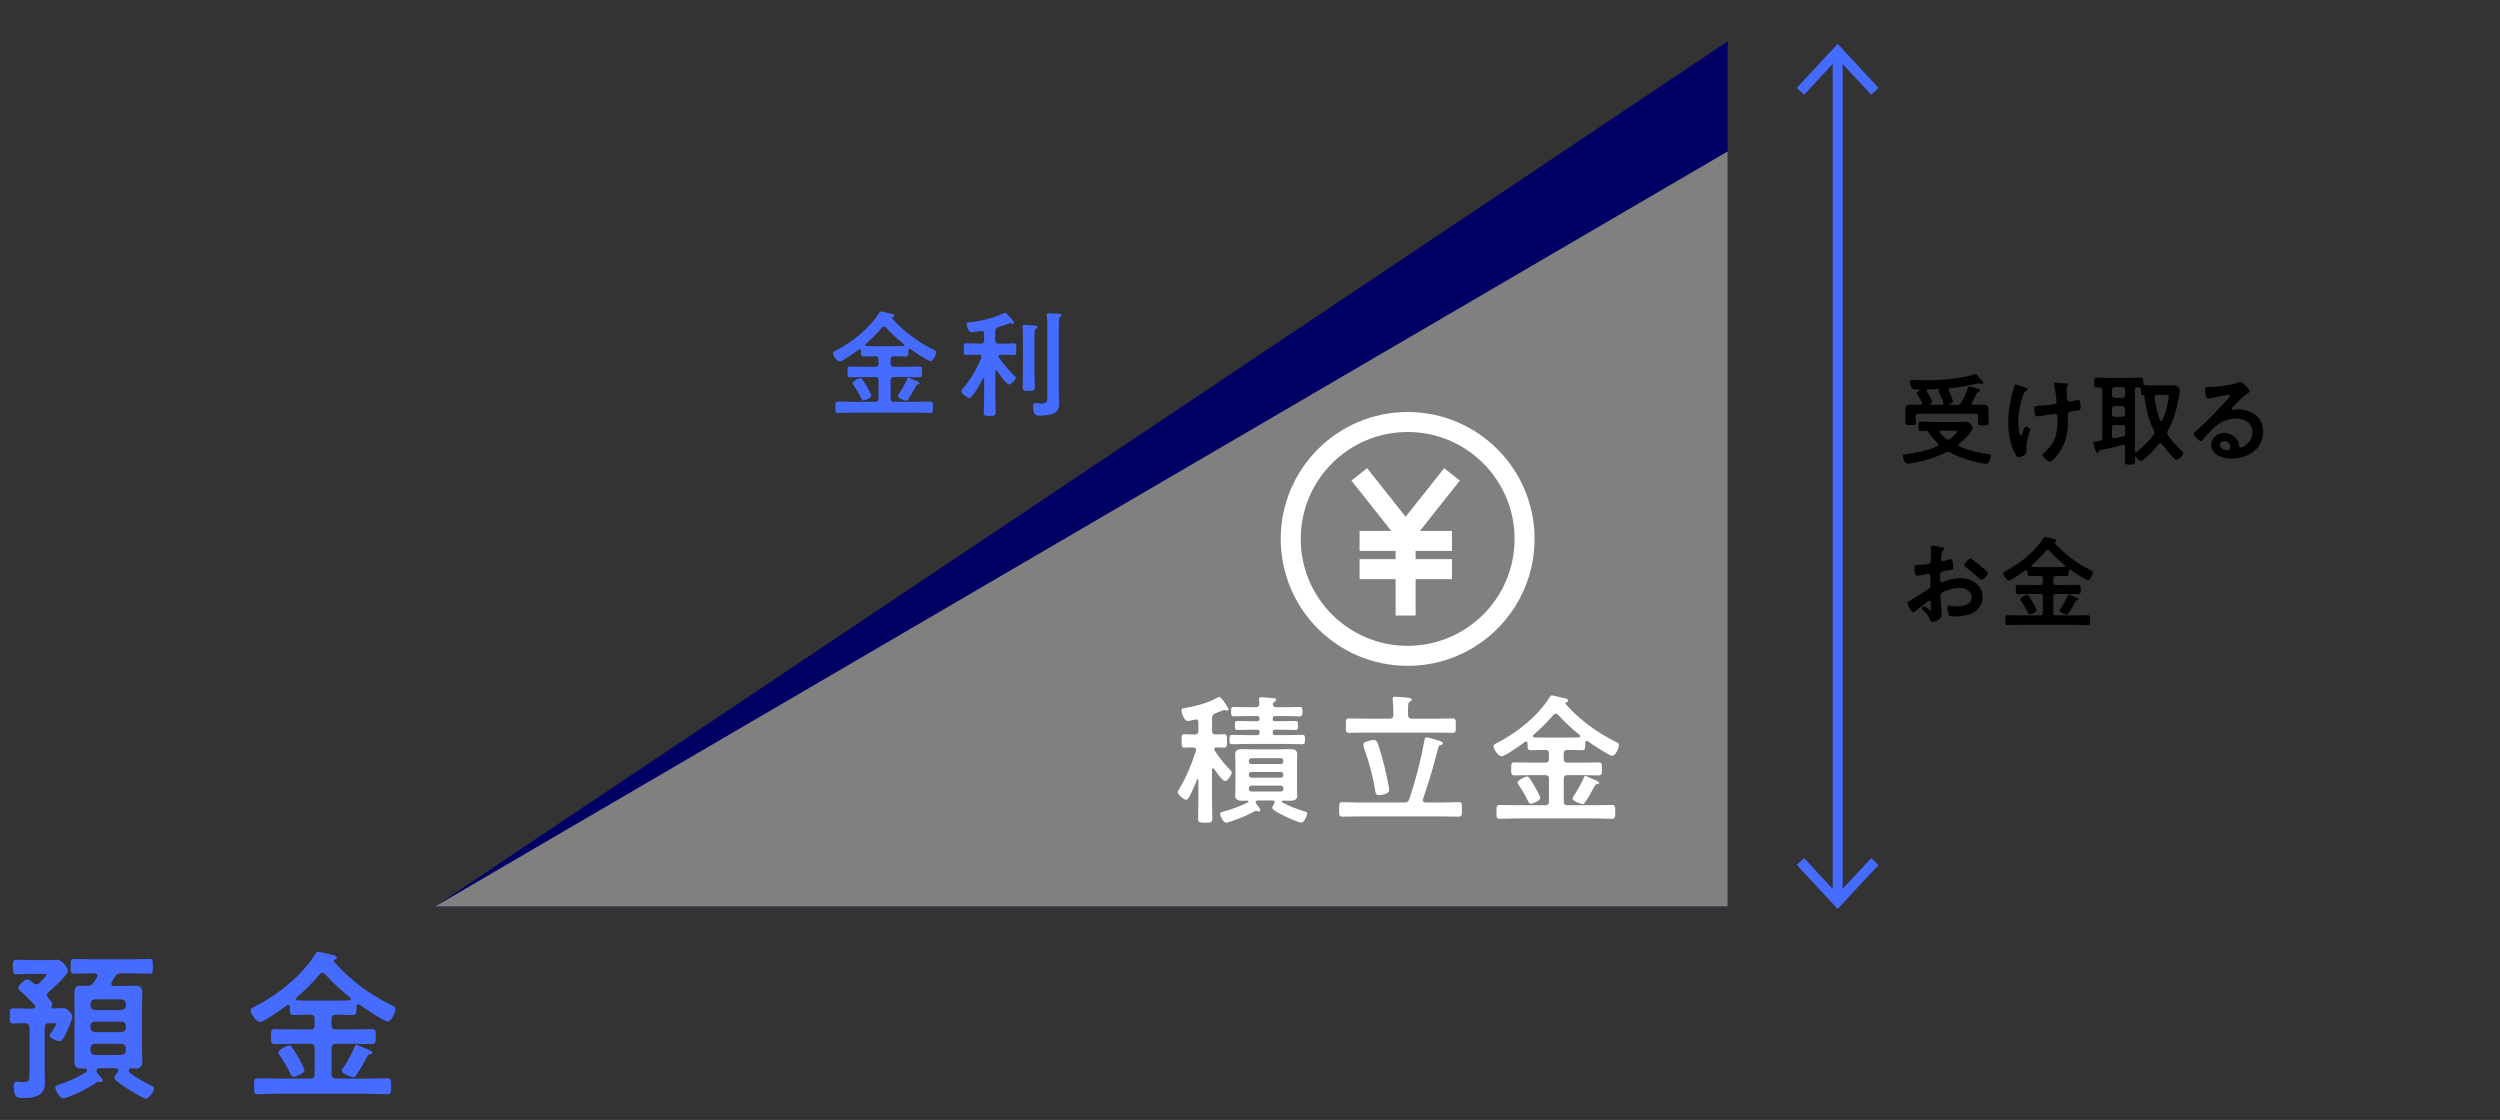 <?xml version="1.0" encoding="UTF-8"?>
<svg id="_レイヤー_2" data-name="レイヤー 2" xmlns="http://www.w3.org/2000/svg" viewBox="0 0 650 291.18">
  <rect x="0" y="0" width="650" height="291.18" fill="#333333" stroke="none"/>
  <defs>
    <style>
      .cls-1 {
        fill: gray;
      }

      .cls-2 {
        stroke: #fff;
        stroke-width: 5.2px;
      }

      .cls-2, .cls-3 {
        fill: none;
        stroke-miterlimit: 10;
      }

      .cls-4 {
        fill: rgba(175, 175, 175, 0);
      }

      .cls-3 {
        stroke: #456bff;
        stroke-width: 2.6px;
      }

      .cls-5 {
        fill: #456bff;
      }

      .cls-6 {
        fill: #fff;
      }

      .cls-7 {
        fill: #000064;
      }
    </style>
  </defs>
  <g id="layout">
    <g>
      <rect class="cls-4" width="650" height="291.18"/>
      <g>
        <path class="cls-5" d="M13.65,260.97c0,.21-.08.38-.21.55-.04.08-.08.17-.08.29,0,.25.17.34.42.38.88,0,1.76-.08,2.6-.08s1.18.29,1.76.97c.34.38.67.8.67,1.26,0,.71-1.3,3.66-1.68,4.37-.34.71-.88,2.02-1.64,2.02-.63,0-2.6-.88-2.6-1.55,0-.25.59-.92.76-1.18.21-.25.92-1.47.92-1.68,0-.34-.55-.29-.8-.29h-.97c-.8,0-1.18.38-1.18,1.18v11.64c0,.84.08,1.68.08,2.52,0,3.57-2.6,4.12-5.59,4.12-1.51,0-2.52.04-2.52-3.02,0-.55,0-1.22.71-1.22.13,0,.97.08,1.64.08,1.81,0,1.72-.55,1.72-2.35v-11.76c0-.8-.34-1.18-1.18-1.18-1.01-.04-2.06.08-3.07.08-.92,0-.88-.38-.88-1.97s-.04-1.97.88-1.97c1.05,0,2.14.04,3.19.04h2.02c.29,0,.59-.13.59-.46,0-.17-.04-.25-.17-.38-1.18-1.34-2.23-2.39-3.57-3.57-.29-.25-.71-.59-.71-1.01,0-.63,1.64-2.18,2.31-2.18.55,0,1.13.59,1.51.92.29.21.5.38.84.38s.59-.13.8-.34c.34-.34,1.85-1.76,1.85-2.14,0-.25-.25-.21-.63-.21h-3.82c-1.26,0-2.52.08-3.36.08s-.92-.5-.92-1.89.04-1.89.92-1.89c.71,0,2.35.08,3.36.08h5.12c.92,0,1.6-.08,2.1-.08,1.39,0,2.81,2.1,2.81,2.94,0,1.01-4.12,4.71-5,5.46-.25.25-.42.46-.42.8,0,.29.13.5.29.71.29.29,1.09,1.13,1.09,1.55ZM25.83,277.73c-.38.04-.76.17-.76.63,0,.25.08.42.21.63.29.34,1.43,1.6,1.43,1.97,0,.25-.25.38-.5.38-.13,0-.25-.04-.38-.08-.08,0-.17-.04-.25-.04-.17,0-.38.13-.5.21-2.27,1.6-4.71,2.77-7.31,3.78-.34.13-.92.34-1.3.34-1.3,0-2.1-2.6-2.1-2.77,0-.46.42-.59,1.18-.84,2.31-.76,4.62-1.81,6.68-3.11.21-.13.38-.34.38-.59,0-.46-.59-.42-.71-.42h-.63c-1.39,0-1.93-.46-1.93-1.89,0-1.05.04-2.1.04-3.15v-11.47c0-1.05-.04-2.1-.04-3.15,0-1.43.5-1.89,1.89-1.89.5,0,1.01.04,1.51.04.84,0,1.22-.21,1.64-.88l.88-1.39c.04-.13.08-.21.08-.38,0-.42-.34-.59-.71-.59h-.97c-1.47,0-2.94.08-4.41.08-.88,0-.88-.38-.88-1.89s-.04-1.93.88-1.93c1.47,0,2.94.08,4.41.08h10.75c1.47,0,2.98-.08,4.45-.08.92,0,.88.5.88,1.93s.04,1.89-.88,1.89c-1.47,0-2.98-.08-4.45-.08h-2.9c-.88,0-1.22.21-1.68.97-.25.46-.55.88-.8,1.34-.08.13-.13.25-.13.38,0,.42.34.55.67.59h2.56c.97,0,1.93-.08,2.9-.08,1.39,0,1.97.42,1.97,1.85,0,1.09-.08,2.14-.08,3.19v11.47c0,1.05.08,2.1.08,3.19,0,1.34-.55,1.85-1.89,1.85-.38,0-.76-.04-1.09-.04-.38.04-.55.29-.55.59s.17.46.34.63c1.81,1.3,3.74,2.39,5.75,3.4.25.13.5.25.5.63,0,.76-1.43,2.65-2.14,2.65s-8.23-4.49-8.23-5.42c0-.42.5-1.01.76-1.3.17-.21.29-.38.29-.63,0-.55-.5-.55-.67-.59h-4.24ZM31.58,262.61c.71-.08,1.13-.46,1.13-1.18v-.42c0-.71-.42-1.09-1.13-1.18h-6.89c-.71.08-1.09.46-1.18,1.18v.42c.08.71.46,1.09,1.18,1.18h6.89ZM24.69,265.63c-.71,0-1.09.42-1.18,1.13v.42c.08.71.46,1.09,1.18,1.18h6.89c.71-.08,1.13-.46,1.13-1.18v-.42c0-.71-.42-1.13-1.13-1.13h-6.89ZM24.69,271.39c-.71.08-1.09.46-1.18,1.18v.55c.08.71.46,1.09,1.18,1.18h6.89c.71-.08,1.13-.46,1.13-1.18v-.55c0-.71-.42-1.09-1.13-1.18h-6.89Z"/>
        <path class="cls-5" d="M86.22,266.47c0,.84.34,1.18,1.18,1.18h4.33c1.64,0,3.28-.08,4.92-.08,1.05,0,1.05.46,1.05,1.93s0,1.97-1.01,1.97c-1.64,0-3.28-.08-4.96-.08h-4.33c-.84,0-1.18.34-1.18,1.18v6.68c0,.84.34,1.18,1.18,1.18h8.07c1.76,0,3.49-.08,5.21-.08,1.01,0,1.01.5,1.01,2.06s0,2.1-1.01,2.1c-1.72,0-3.44-.13-5.21-.13h-23.19c-1.76,0-3.49.13-5.25.13-1.01,0-.97-.55-.97-2.1,0-1.64,0-2.06,1.01-2.06,1.72,0,3.49.08,5.21.08h8.4c.8,0,1.13-.34,1.13-1.18v-6.68c0-.84-.34-1.18-1.13-1.18h-4.29c-1.64,0-3.28.08-4.92.08-1.01,0-1.01-.46-1.01-1.93,0-1.55,0-1.97,1.01-1.97,1.64,0,3.28.08,4.92.08h4.29c.8,0,1.13-.34,1.13-1.18v-1.47c0-.84-.34-1.18-1.13-1.18h-.13c-1.39,0-2.77.08-4.12.08-1.09,0-1.05-.59-1.05-2.06,0-.29-.13-.55-.46-.55-.17,0-.25.04-.34.13-1.05.76-5.92,4.29-6.93,4.29-1.09,0-2.48-2.1-2.48-3.02,0-.5.59-.71,1.3-1.09,5.84-3.02,11.97-7.9,15.5-13.53.21-.34.34-.59.71-.59.5,0,3.49.76,4.16.92.34.04.71.21.71.63,0,.34-.38.46-.63.55-.17.04-.21.13-.21.25,0,.08.04.13.04.17,4.12,4.62,9.16,8.4,14.66,11.17,1.13.55,1.39.63,1.39,1.18,0,.88-1.01,3.23-2.02,3.23-.92,0-6.26-3.61-7.31-4.37-.08-.04-.17-.08-.29-.08-.34,0-.46.25-.5.55,0,1.64.08,2.23-1.01,2.23-1.39,0-2.77-.08-4.16-.08h-.13c-.84,0-1.18.34-1.18,1.18v1.47ZM76.39,279.96c-.55,0-.67-.38-.92-.88-.8-1.64-1.72-3.23-2.77-4.75-.13-.25-.34-.46-.34-.76,0-.63,2.31-1.76,2.86-1.76.38,0,.55.29.76.55.59.84,1.13,1.72,1.64,2.65.34.59,1.55,2.73,1.55,3.28,0,.8-2.31,1.68-2.77,1.68ZM83.87,252.95c-.34,0-.5.13-.71.34-1.76,2.1-3.95,4.24-6.01,6.05-.13.08-.21.21-.21.34,0,.29.25.38.5.42,1.01.04,2.06.04,3.11.04h6.97c1.09,0,2.18,0,3.28-.04.17-.04.42-.13.42-.38,0-.17-.08-.25-.17-.34-2.31-1.85-4.5-3.86-6.47-6.05-.21-.21-.38-.38-.71-.38ZM96.05,274.12c-.34.08-.5.42-.84,1.05-.76,1.47-1.6,2.94-2.52,4.29-.21.29-.42.63-.8.63-.46,0-3.02-.92-3.02-1.68,0-.25.21-.55.34-.76,1.18-1.72,2.18-3.57,3.02-5.46.08-.25.21-.55.42-.55.25,0,.92.34,1.18.46.46.17,2.48,1.01,2.73,1.22.17.08.25.21.25.38,0,.34-.5.38-.76.42Z"/>
      </g>
      <g>
        <g>
          <g>
            <path d="M500.68,111.99c-.44,0-.86.03-1.27.03-.65,0-.62-.31-.62-1.2s0-1.17.62-1.17c1.04,0,2.05.05,3.09.05h6.5c.49,0,1.66-.05,2.03-.05,1.2,0,1.85,1.2,1.85,1.61,0,1.04-2.65,3.46-3.48,4.13-.1.1-.21.18-.21.36s.13.26.29.34c2.39,1.04,4.91,1.64,7.51,1.95.39.05.62.05.62.52,0,.49-.44,2.03-1.2,2.03-.52,0-2.24-.39-2.81-.52-2.05-.52-4.73-1.4-6.58-2.44-.21-.08-.36-.16-.6-.16-.21,0-.36.05-.55.16-2.73,1.38-5.36,2.16-8.35,2.73-.39.08-1.01.21-1.4.21-.94,0-1.35-1.4-1.35-2,0-.42.39-.44,1.01-.52,2.83-.39,5.25-.88,7.88-2,.16-.1.29-.21.29-.39,0-.16-.05-.26-.16-.39-.75-.78-1.66-1.82-2.26-2.7-.08-.1-.21-.31-.31-.39-.13-.1-.26-.16-.42-.18h-.13ZM506.85,105.15c0,.08.05.1.13.1h1.95c.55,0,.73-.16.99-.62.75-1.3,1.27-2.34,1.74-3.77.08-.26.13-.42.36-.42.18,0,.96.23,1.2.31,1.33.39,1.61.52,1.61.78,0,.18-.16.26-.31.29-.42.08-.57.39-.91,1.12-.18.42-.47.99-.88,1.72-.05.08-.08.13-.08.23,0,.26.18.36.42.36.83,0,1.64-.03,2.44-.03s1.51.18,1.51,1.14c0,.49-.03.99-.03,1.53v.81c0,.39.05.81.05,1.2,0,.7-.36.7-1.38.7-.94,0-1.4.03-1.4-.65,0-.42.08-.83.08-1.25v-.39c0-.52-.23-.73-.73-.73h-14.79c-.49,0-.73.21-.73.73v.34c0,.39.08.81.08,1.22,0,.7-.42.65-1.4.65s-1.38.03-1.38-.65c0-.42.05-.83.05-1.22v-.75c0-.57-.03-1.04-.03-1.48,0-.94.55-1.2,1.4-1.2s1.69.03,2.52.03c.23-.03.42-.1.42-.39,0-.08-.03-.13-.05-.23-.39-.75-.65-1.25-1.12-1.98-.08-.13-.18-.26-.18-.42,0-.31.39-.52.62-.65.05-.05.1-.08.1-.16,0-.1-.08-.16-.18-.16h-.44c-.44,0-.99,0-1.2-.1-.42-.23-.68-1.33-.68-1.77,0-.55.36-.6.81-.6,1.27,0,2.52.08,3.77.08,3.2,0,8.81-.44,11.8-1.46.16-.05.47-.16.62-.16.21,0,.42.26.73.65.18.21.36.44.62.7.21.21.65.65.65.94,0,.16-.13.31-.29.31-.08,0-.21-.05-.26-.08-.16-.05-.34-.13-.52-.13-.13,0-.39.05-.55.1-2.55.6-4.34.94-6.97,1.17-.23.05-.39.16-.39.42,0,.1.03.16.05.26.21.42,1.07,2.31,1.07,2.7,0,.36-.57.6-.86.73-.03,0-.08.05-.08.1ZM500.92,101.59c0,.1.03.16.08.23.26.42,1.33,2.21,1.33,2.63,0,.29-.29.47-.49.6-.05.03-.08.05-.08.1,0,.08.08.1.13.1h3.04c.23-.03.39-.1.39-.36,0-.08-.03-.13-.05-.21-.26-.83-.65-1.79-1.07-2.55-.08-.13-.16-.26-.16-.42,0-.18.13-.29.26-.39.03-.03.05-.05.05-.08,0-.08-.05-.1-.1-.1-.99.05-1.98.1-2.96.1-.18.03-.36.1-.36.34ZM508.87,112.15c0-.16-.29-.18-.68-.18h-3.51c-.18,0-.39.08-.39.29,0,.1.05.16.1.23.52.6.99,1.09,1.61,1.59.18.1.31.21.55.21s.36-.08.55-.21c.36-.29,1.77-1.51,1.77-1.92Z"/>
            <path d="M527.23,101.23c0,.16-.13.21-.26.29-.47.23-.62.44-.83.94-.86,2.03-1.4,5.1-1.4,7.31,0,.49.18,3.51.68,3.51.21,0,.47-.91.57-1.14.26-.65.44-1.22.73-1.22.23,0,1.09.47,1.09.78,0,.34-.96,2.83-.96,4.55,0,.39.03.81.03,1.22,0,1.01-1.74,1.38-1.98,1.38-.42,0-.57-.23-.91-.81-1.38-2.42-1.85-5.46-1.85-8.22s.52-5.82,1.33-8.53c.08-.26.13-.44.18-.73.05-.23.08-.62.39-.62.13,0,2.03.68,2.31.78.52.16.88.23.88.52ZM534.51,99.49c.13,0,.31.05.44.05.81.08,1.61.05,2.39.18.13.03.36.08.36.26,0,.34-.39.29-.39,1.27,0,.81.1,1.61.13,2.42.03.39.16.75.6.75.21,0,1.64-.31,1.92-.39.13-.03.26-.05.39-.05.57,0,.6,1.59.6,2.03,0,.65-.29.68-1.64.86-.94.1-1.69.08-1.69.99,0,.7.03,1.4.03,2.08,0,3.25-.81,5.95-2.86,8.5-.31.42-1.3,1.59-1.85,1.59-.47,0-1.9-1.25-1.9-1.72,0-.21.08-.29.21-.39,2.86-2.39,3.72-4.76,3.72-8.45v-.55c0-.81-.05-1.33-.65-1.33-.21,0-3.25.47-3.72.55-.31.05-.6.1-.91.1-.34,0-.75-.05-.75-1.69,0-1.01.1-1.01,1.25-1.07.73-.05,3.38-.26,3.98-.39.34-.08.55-.36.55-.7,0-.75-.44-3.46-.65-4.26-.03-.08-.03-.21-.03-.31,0-.26.23-.34.47-.34Z"/>
            <path d="M552.55,116.21c0-.31-.13-.57-.47-.57-.05,0-.13.03-.18.03-1.69.49-4.03,1.01-5.77,1.35-.26.05-.31.16-.42.39-.08.16-.13.36-.36.36s-.31-.23-.42-.49c-.16-.39-.7-1.77-.7-2.05,0-.42.36-.44,1.61-.6h.1c.49-.1.65-.31.65-.81v-12.4c0-.49-.18-.68-.68-.7-.26,0-.49.03-.75.03-.7,0-.68-.34-.68-1.27s-.03-1.3.68-1.3c.91,0,1.82.08,2.76.08h5.9c.91,0,1.85-.08,2.76-.08.7,0,.65.39.68,1.3,0,.47.21.68.68.7.57.05,1.17.03,1.74.03h3.87c.47,0,.94-.03,1.43-.03,1.35,0,1.74.88,1.74,1.48,0,.44-.18,1.56-.29,2.05-.52,2.83-1.38,5.77-2.81,8.27-.08.21-.16.36-.16.57,0,.23.08.39.21.57,1.46,2.08,1.9,2.44,3.69,4.19.13.13.29.29.29.52,0,.52-1.2,1.74-1.77,1.74-.62,0-3.28-3.43-3.74-4.08-.1-.13-.21-.26-.42-.26-.18,0-.29.1-.42.23-.96,1.25-2.55,2.81-3.74,3.85-.23.21-.6.52-.94.52-.42,0-.94-.65-1.2-.96-.03-.05-.08-.08-.16-.08-.1,0-.16.08-.16.18.03.31.03.65.03.96,0,.83-.23.86-1.33.86s-1.33-.03-1.33-.86c0-1.22.05-2.44.05-3.67v-.05ZM549.82,100.66c-.42.05-.73.29-.73.73v1.33c.05.44.29.68.73.73h2c.44-.05.68-.29.73-.73v-1.33c0-.44-.29-.68-.73-.73h-2ZM549.82,105.57c-.44.05-.68.29-.73.73v1.33c.05.44.29.68.73.73h2c.44-.05.68-.29.73-.73v-1.33c-.05-.44-.29-.68-.73-.73h-2ZM549.82,110.51c-.52,0-.73.21-.73.73v2.11c0,.31.16.6.52.6h.16c.7-.16,1.4-.29,2.13-.47.49-.1.65-.36.65-.86v-1.38c0-.52-.21-.73-.73-.73h-2ZM560.17,112.49c0-.21-.05-.34-.13-.52-1.38-2.76-1.95-5.25-2.42-8.27-.03-.16-.08-.36-.08-.52-.03-.26-.1-.42-.39-.44-.55-.05-.49-.18-.52-1.33,0-.49-.23-.65-.7-.7-.1,0-.18,0-.26-.03-.42.03-.6.23-.6.62v14.95c0,.36.03.75.03,1.12.03.13.08.23.21.23.08,0,.13-.03.21-.08,1.61-1.33,3.17-2.76,4.42-4.45.16-.18.23-.36.23-.6ZM561.91,109.5c.13,0,.21-.1.29-.21.75-1.61,1.25-3.35,1.53-5.1.05-.29.16-.88.16-1.14,0-.34-.21-.36-.62-.36h-2.39c-.34,0-.68.13-.68.52v.16c.26,2.08.65,3.95,1.43,5.9.05.1.13.23.29.23Z"/>
            <path d="M584.88,101.77c0,.18-.29.34-.57.55-1.46,1.01-2.55,2.21-3.77,3.48-.1.1-.26.29-.26.44,0,.21.21.34.44.34.1,0,.23-.03.34-.05.34-.08.73-.1,1.07-.1,1.04,0,2.26.31,3.2.78,2.03,1.04,3.09,2.78,3.09,5.04,0,4.6-4.08,6.99-8.27,6.99-2.16,0-5.23-.88-5.23-3.54,0-1.79,1.59-3.15,3.33-3.15,1.35,0,2.73.73,3.46,1.85.39.6.47.99.47,1.66.03.18.1.34.31.34.68,0,3.15-1.38,3.15-4s-2.13-3.56-4.39-3.56-4.16.91-5.82,2.55c-1.01.99-1.95,2.05-2.89,3.12-.08.1-.16.18-.29.18-.55,0-1.87-1.46-1.87-1.87,0-.31.39-.6.62-.78,2.68-2.31,5.69-5.54,8.09-8.16.21-.21.68-.68.68-.94,0-.23-.23-.31-.44-.31-.13,0-.47.08-.62.1-.62.16-4.29.91-4.71.91-.57,0-.65-1.95-.65-2.39,0-.6.03-.65.81-.65h.62c1.66,0,5.07-.36,6.58-.96.29-.1.7-.29.99-.29,1.04,0,2.55,1.98,2.55,2.42ZM578.3,114.67c-.57,0-1.12.42-1.12,1.04,0,.94,1.25,1.38,2.03,1.38.49,0,.7-.47.7-.88,0-.81-.7-1.53-1.61-1.53Z"/>
            <path d="M501.72,156.13c-.31,0-3.41,2.5-3.85,2.89-.1.08-.26.21-.39.21-.52,0-1.56-1.95-1.56-2.47,0-.29.29-.36.6-.55,1.46-.83,2.83-1.77,4.26-2.65.99-.6,1.09-.62,1.09-1.43v-.88c0-.39.03-.78.03-1.17v-.26c0-.34-.23-.6-.57-.6-.05,0-.1.03-.16.03-.49.1-2.26.42-2.65.42-.34,0-.75-.03-.75-1.92,0-.7.05-.81.55-.83.81-.03,1.72-.08,2.52-.18.34-.03.73-.05.96-.31.21-.23.21-.49.21-.78.03-.73.05-1.46.05-2.18,0-.52-.05-1.12-.05-1.22,0-.21.08-.39.34-.39.39,0,2.13.36,2.65.47.16.03.52.1.52.34,0,.16-.16.31-.26.42-.39.31-.42.62-.49,1.43-.03.16-.05.36-.08.6,0,.1-.03.26-.03.36,0,.23.21.44.44.44.18,0,1.38-.36,1.64-.44.13-.05.31-.13.44-.13.6,0,.68,1.69.68,2.13,0,.68-.44.68-2.42,1.01-.96.18-1.01.36-1.01,1.56v.36c0,.44.05,1.01.39,1.01.13,0,.49-.16.65-.23,1.38-.52,2.81-.86,4.32-.86,2.89,0,5.67,1.79,5.67,4.91,0,1.61-.75,2.96-2.08,3.87-1.33.91-3.67,1.17-5.23,1.17h-.31c-.42,0-.96-.03-1.09-.29-.23-.36-.42-1.43-.42-1.87,0-.34.08-.68.47-.68.31,0,1.17.23,2.13.23,1.51,0,3.72-.49,3.72-2.39,0-1.64-1.66-2.44-3.12-2.44s-3.35.52-4.58,1.25c-.29.18-.42.44-.42.81,0,.31.05,1.35.08,1.72.05.55.23,2.89.23,3.15,0,1.27-1.59,1.9-2.29,1.9-.57,0-.75-.55-.96-.99-.42-.94-.83-1.35-1.59-2.03-.13-.13-.31-.29-.31-.49,0-.29.31-.52.57-.52.18,0,1.09.62,1.33.81.08.08.21.16.31.16.16,0,.18-.1.18-.21,0-.03-.05-1.09-.05-1.14,0-.13-.03-.26-.03-.36-.03-.47-.03-.73-.29-.73ZM514.85,147.06c.7.55,2,1.64,2,1.92,0,.49-1.12,1.77-1.64,1.77-.21,0-.42-.18-.57-.31-1.09-1.04-2.24-2-3.46-2.91-.18-.13-.47-.34-.47-.62,0-.39,1.14-1.69,1.56-1.69.31,0,1.38.88,1.95,1.35.21.16.42.34.62.49Z"/>
            <path d="M533.87,151.37c0,.52.21.73.73.73h2.68c1.01,0,2.03-.05,3.04-.05.65,0,.65.29.65,1.2s0,1.22-.62,1.22c-1.01,0-2.03-.05-3.07-.05h-2.68c-.52,0-.73.21-.73.73v4.13c0,.52.21.73.73.73h4.99c1.09,0,2.16-.05,3.22-.05.62,0,.62.31.62,1.27s0,1.3-.62,1.3c-1.07,0-2.13-.08-3.22-.08h-14.35c-1.09,0-2.16.08-3.25.08-.62,0-.6-.34-.6-1.3,0-1.01,0-1.27.62-1.27,1.07,0,2.16.05,3.22.05h5.2c.49,0,.7-.21.7-.73v-4.13c0-.52-.21-.73-.7-.73h-2.65c-1.01,0-2.03.05-3.04.05-.62,0-.62-.29-.62-1.2,0-.96,0-1.22.62-1.22,1.01,0,2.03.05,3.04.05h2.65c.49,0,.7-.21.7-.73v-.91c0-.52-.21-.73-.7-.73h-.08c-.86,0-1.72.05-2.55.05-.68,0-.65-.36-.65-1.27,0-.18-.08-.34-.29-.34-.1,0-.16.03-.21.08-.65.47-3.67,2.65-4.29,2.65-.68,0-1.53-1.3-1.53-1.87,0-.31.36-.44.81-.68,3.61-1.87,7.41-4.89,9.59-8.37.13-.21.21-.36.44-.36.31,0,2.16.47,2.57.57.21.03.44.13.44.39,0,.21-.23.29-.39.34-.1.03-.13.08-.13.16,0,.05.03.08.03.1,2.55,2.86,5.67,5.2,9.07,6.92.7.34.86.39.86.73,0,.55-.62,2-1.25,2-.57,0-3.87-2.24-4.52-2.7-.05-.03-.1-.05-.18-.05-.21,0-.29.16-.31.34,0,1.01.05,1.38-.62,1.38-.86,0-1.72-.05-2.57-.05h-.08c-.52,0-.73.21-.73.73v.91ZM527.78,159.72c-.34,0-.42-.23-.57-.55-.49-1.01-1.07-2-1.72-2.94-.08-.16-.21-.29-.21-.47,0-.39,1.43-1.09,1.77-1.09.23,0,.34.18.47.34.36.52.7,1.07,1.01,1.64.21.36.96,1.69.96,2.03,0,.49-1.43,1.04-1.72,1.04ZM532.41,143c-.21,0-.31.08-.44.21-1.09,1.3-2.44,2.63-3.72,3.74-.08.05-.13.13-.13.21,0,.18.16.23.31.26.62.03,1.27.03,1.92.03h4.32c.68,0,1.35,0,2.03-.03.1-.03.26-.08.26-.23,0-.1-.05-.16-.1-.21-1.43-1.14-2.78-2.39-4-3.74-.13-.13-.23-.23-.44-.23ZM539.95,156.1c-.21.05-.31.26-.52.65-.47.91-.99,1.82-1.56,2.65-.13.18-.26.39-.49.39-.29,0-1.87-.57-1.87-1.04,0-.16.13-.34.21-.47.73-1.07,1.35-2.21,1.87-3.38.05-.16.13-.34.26-.34.16,0,.57.21.73.29.29.1,1.53.62,1.69.75.1.05.16.13.16.23,0,.21-.31.23-.47.26Z"/>
          </g>
          <polygon class="cls-7" points="449.19 235.67 113.14 235.67 449.19 10.77 449.19 235.67"/>
          <polygon class="cls-1" points="449.19 235.67 113.14 235.67 449.19 39.37 449.19 235.67"/>
          <g>
            <path class="cls-5" d="M231.56,94.52c0,.6.24.84.84.84h3.08c1.17,0,2.33-.06,3.5-.06.75,0,.75.33.75,1.38s0,1.41-.72,1.41c-1.17,0-2.33-.06-3.53-.06h-3.08c-.6,0-.84.24-.84.84v4.76c0,.6.24.84.84.84h5.74c1.26,0,2.48-.06,3.71-.06.72,0,.72.36.72,1.47s0,1.5-.72,1.5c-1.23,0-2.45-.09-3.71-.09h-16.51c-1.26,0-2.48.09-3.74.09-.72,0-.69-.39-.69-1.5,0-1.17,0-1.47.72-1.47,1.23,0,2.48.06,3.71.06h5.98c.57,0,.81-.24.81-.84v-4.76c0-.6-.24-.84-.81-.84h-3.05c-1.17,0-2.33.06-3.5.06-.72,0-.72-.33-.72-1.38,0-1.11,0-1.41.72-1.41,1.17,0,2.33.06,3.5.06h3.05c.57,0,.81-.24.81-.84v-1.05c0-.6-.24-.84-.81-.84h-.09c-.99,0-1.97.06-2.93.06-.78,0-.75-.42-.75-1.47,0-.21-.09-.39-.33-.39-.12,0-.18.03-.24.09-.75.54-4.22,3.05-4.94,3.05-.78,0-1.76-1.5-1.76-2.15,0-.36.42-.51.93-.78,4.16-2.15,8.52-5.62,11.04-9.63.15-.24.24-.42.51-.42.36,0,2.48.54,2.96.66.24.03.51.15.51.45,0,.24-.27.33-.45.39-.12.03-.15.09-.15.18,0,.06.03.09.03.12,2.93,3.29,6.52,5.98,10.44,7.96.81.39.99.45.99.84,0,.63-.72,2.3-1.44,2.3-.66,0-4.46-2.57-5.2-3.11-.06-.03-.12-.06-.21-.06-.24,0-.33.18-.36.39,0,1.17.06,1.58-.72,1.58-.99,0-1.97-.06-2.96-.06h-.09c-.6,0-.84.24-.84.84v1.05ZM224.56,104.12c-.39,0-.48-.27-.66-.63-.57-1.17-1.23-2.3-1.97-3.38-.09-.18-.24-.33-.24-.54,0-.45,1.65-1.26,2.03-1.26.27,0,.39.21.54.39.42.6.81,1.23,1.17,1.88.24.42,1.11,1.94,1.11,2.33,0,.57-1.65,1.2-1.97,1.2ZM229.88,84.89c-.24,0-.36.09-.51.24-1.26,1.5-2.81,3.02-4.28,4.31-.09.06-.15.15-.15.24,0,.21.18.27.36.3.72.03,1.47.03,2.21.03h4.96c.78,0,1.56,0,2.33-.03.12-.03.3-.09.3-.27,0-.12-.06-.18-.12-.24-1.65-1.32-3.2-2.75-4.61-4.31-.15-.15-.27-.27-.51-.27ZM238.56,99.96c-.24.06-.36.3-.6.75-.54,1.05-1.14,2.09-1.79,3.05-.15.21-.3.45-.57.45-.33,0-2.15-.66-2.15-1.2,0-.18.15-.39.24-.54.84-1.23,1.56-2.54,2.15-3.89.06-.18.15-.39.3-.39.18,0,.66.24.84.33.33.12,1.76.72,1.94.87.12.06.18.15.18.27,0,.24-.36.27-.54.3Z"/>
            <path class="cls-5" d="M259.02,96.29c-.15,0-.21.15-.24.27v6.43c0,1.41.09,2.78.09,4.19,0,.93-.27.96-1.53.96s-1.56-.03-1.56-.93c0-1.41.09-2.81.09-4.22v-4.43c0-.12-.06-.21-.18-.21-.09,0-.15.06-.18.12-.42.84-2.63,5.02-3.5,5.02-.51,0-2.06-1.14-2.06-1.76,0-.24.18-.45.33-.63,2.36-2.81,3.47-4.81,4.9-8.16.03-.09.03-.15.03-.24,0-.48-.48-.48-.57-.48h-.48c-1.02,0-2.06.06-2.9.06-.75,0-.69-.42-.69-1.5s-.06-1.53.69-1.53c.93,0,1.91.09,2.9.09h.87c.6,0,.84-.27.84-.84v-1.76c0-.42-.18-.69-.63-.69h-.15c-.57.09-1.97.33-2.45.33-.9,0-1.35-1.76-1.35-2.12,0-.42.33-.42,1.05-.51,2.69-.27,6.19-1.08,8.58-2.33.12-.06.24-.12.36-.12.33,0,1.17,1.02,1.41,1.29.21.24.96,1.02.96,1.29,0,.18-.15.3-.33.3-.09,0-.18,0-.27-.03-.12-.03-.3-.12-.42-.12-.06,0-2.72.9-3.11,1.02-.57.21-.75.48-.75,1.05v2.42c0,.57.27.84.84.84h1.02c.99,0,2-.09,2.9-.09.75,0,.69.39.69,1.53s.06,1.5-.69,1.5c-.84,0-1.88-.06-2.9-.06h-.54c-.24,0-.48.09-.48.39,0,.09.03.18.09.27,1.14,1.67,2.45,3.26,3.92,4.67.21.18.48.42.48.66,0,.6-1.26,1.73-1.73,1.73-.75,0-2.69-2.84-3.14-3.53-.06-.06-.12-.12-.21-.12ZM265.96,87.13c0-.69,0-1.35-.09-1.97-.03-.09-.03-.21-.03-.27,0-.36.24-.42.54-.42.33,0,2.24.15,2.69.18.24.03.63.06.63.39,0,.24-.18.33-.39.48-.33.27-.36.54-.36,1.82v9.24c0,1.35.09,2.69.09,4.04,0,.99-.3,1.02-1.58,1.02s-1.56-.06-1.56-1.02c0-1.35.06-2.69.06-4.04v-9.45ZM272.3,84.77c0-.9-.03-1.88-.12-2.66,0-.09-.03-.18-.03-.27,0-.36.27-.39.54-.39.51,0,1.97.09,2.54.12.24,0,.75.03.75.36,0,.21-.21.33-.39.48-.27.21-.24.39-.27.72-.03.78-.03,1.85-.03,2.66v16.45c0,.75.09,1.5.09,2.24,0,.96-.03,2-.84,2.63-1.02.78-2.9.96-4.16.96-.72,0-1.79.12-1.79-2.3,0-.45.06-.96.6-.96.27,0,.96.12,1.58.12,1.56,0,1.53-.57,1.53-2.39v-17.77Z"/>
          </g>
          <g>
            <line class="cls-3" x1="477.79" y1="233.5" x2="477.79" y2="14.24"/>
            <polygon class="cls-5" points="488.42 224.88 486.52 223.11 477.79 232.5 469.06 223.11 467.16 224.88 477.79 236.32 488.42 224.88"/>
            <polygon class="cls-5" points="488.42 22.85 486.52 24.63 477.79 15.24 469.06 24.63 467.16 22.85 477.79 11.42 488.42 22.85"/>
          </g>
        </g>
        <g>
          <g>
            <path class="cls-6" d="M315.37,199.79c-.18,0-.25.22-.25.36v7.75c0,1.64.07,3.24.07,4.88,0,1.09-.36,1.13-1.82,1.13s-1.86-.04-1.86-1.13c0-1.6.07-3.24.07-4.88v-5.13c0-.18-.11-.22-.15-.22-.07,0-.11,0-.18.15-.58,1.35-1.27,3.06-1.97,4.33-.18.33-.47.91-.91.91-.55,0-2.15-1.35-2.15-2.04,0-.29.25-.58.4-.84,1.78-2.77,3.28-6.66,4.33-9.79,0-.11.04-.22.04-.29,0-.47-.36-.62-.76-.66-.8,0-1.6.07-2.29.07-.76,0-.73-.55-.73-1.75s-.04-1.75.73-1.75c.69,0,1.64.11,2.66.07.69,0,.98-.29.98-1.02v-2.08c0-.44-.18-.8-.66-.8-.11,0-.18.04-.25.04-.4.11-1.53.36-1.89.36-.91,0-1.6-2.18-1.6-2.73,0-.58.47-.58,1.17-.69,2.58-.44,5.83-1.31,8.12-2.62.15-.07.4-.22.55-.22.55,0,2.4,2.95,2.4,3.2,0,.18-.18.36-.36.36-.15,0-.33-.07-.44-.11-.11-.04-.18-.07-.29-.07s-.87.29-1.49.55c-.4.15-.73.29-.84.33-.69.33-.87.58-.87,1.35v3.13c0,.73.29,1.02.98,1.02.73.04,1.49-.07,2.18-.07.76,0,.73.51.73,1.75s.04,1.75-.76,1.75c-.36,0-1.46-.07-1.97-.07-.29,0-.58.15-.58.47,0,.15.04.25.11.36,1.27,1.97,2.48,3.42,4.11,5.13.18.18.33.33.33.62,0,.47-1.02,2.18-1.78,2.18-.66,0-2.4-2.55-2.8-3.17-.11-.07-.18-.15-.29-.15ZM327.67,210.63c0,.22-.18.36-.4.36-.15,0-.33-.07-.47-.11-.07-.04-.18-.04-.25-.04-.15,0-.33.07-.47.15-2.26,1.2-3.64,1.75-6.04,2.58-.25.07-.98.33-1.24.33-.8,0-1.57-1.82-1.57-2.22,0-.55.47-.58,1.17-.76,1.75-.47,4.44-1.46,6.04-2.29.07-.07.15-.11.15-.22,0-.18-.15-.25-.29-.25-.44,0-.84.04-1.27.04-.98,0-1.89-.18-1.89-1.35,0-.55.07-1.13.07-1.82v-7.1c0-.69-.07-1.27-.07-1.82,0-1.17.91-1.35,1.86-1.35s1.93.07,2.91.07h6.59c.98,0,1.93-.07,2.88-.07s1.89.15,1.89,1.35c0,.62-.04,1.2-.04,1.82v7.1c0,.69.04,1.24.04,1.82,0,1.2-.95,1.35-1.93,1.35-.58,0-1.2-.04-1.78-.04-.15,0-.29.07-.29.22,0,.11.07.18.15.25,1.75.95,3.6,1.67,5.53,2.26.55.15.91.22.91.62,0,.69-.87,2.37-1.53,2.37-.95,0-7.54-2.99-7.54-3.79,0-.36.33-.95.55-1.24.04-.11.07-.18.07-.29,0-.4-.4-.4-.51-.44h-3.93c-.11.04-.51.04-.51.44,0,.15.04.22.11.33.07.11.22.29.33.44.36.47.8,1.06.8,1.31ZM334.37,183.88c1.17,0,2.33-.07,3.5-.07.76,0,.76.33.76,1.2s0,1.24-.76,1.24c-1.17,0-2.33-.07-3.5-.07h-2.91c-.4.04-.55.18-.55.58v.18c0,.44.15.55.55.58h1.53c1.24,0,2.48-.07,3.75-.07.76,0,.73.29.73,1.17s.04,1.17-.73,1.17c-1.24,0-2.51-.07-3.75-.07h-1.53c-.4.04-.55.18-.55.58v.25c0,.4.15.55.55.58h3.31c1.24,0,2.48-.07,3.71-.07.8,0,.8.25.8,1.24s-.04,1.2-.8,1.2c-1.24,0-2.48-.07-3.71-.07h-10.63c-1.24,0-2.48.07-3.71.07-.76,0-.76-.29-.76-1.2s0-1.24.76-1.24c1.24,0,2.48.07,3.71.07h2.77c.4-.04.55-.18.58-.58v-.25c-.04-.4-.18-.55-.58-.58h-1.31c-1.27,0-2.51.07-3.79.07-.73,0-.73-.29-.73-1.17s0-1.17.76-1.17c1.24,0,2.48.07,3.75.07h1.31c.4-.04.55-.18.58-.58v-.18c0-.44-.18-.55-.58-.58h-2.55c-1.17,0-2.33.07-3.5.07-.76,0-.76-.33-.76-1.2s0-1.24.76-1.24c1.17,0,2.33.07,3.5.07h2.11c.66,0,.98-.25.98-.95-.04-.29-.11-.98-.11-1.13,0-.44.25-.51.62-.51.47,0,2.8.18,3.28.25.25,0,.58.07.58.4,0,.25-.22.36-.47.55-.29.22-.36.36-.4.73.07.55.51.66.98.66h2.44ZM325.38,197.13c-.4.04-.69.25-.69.69v.11c0,.44.29.69.69.73h7.61c.44,0,.69-.29.69-.73v-.11c0-.44-.25-.69-.69-.69h-7.61ZM324.69,201.5c0,.44.29.69.69.69h7.61c.44,0,.69-.25.69-.69v-.11c0-.4-.25-.69-.69-.69h-7.61c-.4.04-.66.29-.69.69v.11ZM324.69,205.1c0,.44.29.69.69.69h7.61c.44,0,.69-.25.69-.69v-.15c0-.4-.25-.69-.69-.69h-7.61c-.4.04-.66.29-.69.69v.15Z"/>
            <path class="cls-6" d="M370.93,191.7c.4,0,3.02.8,3.53.98.25.11.66.22.66.55s-.22.4-.47.47c-.44.11-.51.18-.62.44-.8,2.84-1.49,5.68-2.37,8.48-.55,1.71-1.09,3.42-1.67,5.13-.04.07-.07.18-.07.25,0,.47.36.62.76.66h4.22c1.46,0,2.88-.11,4.33-.11.91,0,.87.47.87,1.89s.04,1.89-.87,1.89c-1.46,0-2.88-.07-4.33-.07h-21.52c-1.46,0-2.88.07-4.33.07-.95,0-.87-.51-.87-1.89s-.07-1.89.87-1.89c1.46,0,2.88.11,4.33.11h11.72c.73,0,1.09-.18,1.31-.87,1.75-5.28,2.95-9.83,3.93-15.29.07-.36.15-.8.58-.8ZM366.09,185.84c0,.73.33,1.02,1.02,1.02h6.3c1.42,0,2.8-.07,4.22-.07.95,0,.87.44.87,1.89s.07,1.86-.87,1.86c-1.38,0-2.8-.07-4.22-.07h-18.39c-1.42,0-2.8.07-4.22.07-.95,0-.87-.47-.87-1.86,0-1.46-.07-1.89.87-1.89,1.42,0,2.8.07,4.22.07h6.23c.73,0,1.02-.29,1.02-1.02v-.69c0-1.06-.04-2.11-.15-3.13,0-.11-.04-.25-.04-.36,0-.44.33-.51.69-.51.73,0,2.51.15,3.28.25.33.04,1.02.04,1.02.51,0,.25-.22.33-.51.51-.44.29-.47.76-.47,1.78v1.64ZM358.59,206.74c-.91,0-.91-.55-1.06-1.31-.66-3.93-1.49-6.95-2.8-10.7-.11-.29-.25-.76-.25-1.06,0-.62.62-.8,1.09-.95.44-.15,1.17-.33,1.6-.33.47,0,.69.18.91.58.51,1.06,1.53,4.88,1.86,6.19.25,1.09,1.24,5.35,1.24,6.26,0,1.02-1.97,1.31-2.58,1.31Z"/>
            <path class="cls-6" d="M406.57,197.27c0,.73.29,1.02,1.02,1.02h3.75c1.42,0,2.84-.07,4.26-.07.91,0,.91.4.91,1.67s0,1.71-.87,1.71c-1.42,0-2.84-.07-4.3-.07h-3.75c-.73,0-1.02.29-1.02,1.02v5.79c0,.73.29,1.02,1.02,1.02h6.99c1.53,0,3.02-.07,4.51-.07.87,0,.87.44.87,1.78s0,1.82-.87,1.82c-1.49,0-2.99-.11-4.51-.11h-20.1c-1.53,0-3.02.11-4.55.11-.87,0-.84-.47-.84-1.82,0-1.42,0-1.78.87-1.78,1.49,0,3.02.07,4.51.07h7.28c.69,0,.98-.29.98-1.02v-5.79c0-.73-.29-1.02-.98-1.02h-3.71c-1.42,0-2.84.07-4.26.07-.87,0-.87-.4-.87-1.67,0-1.35,0-1.71.87-1.71,1.42,0,2.84.07,4.26.07h3.71c.69,0,.98-.29.98-1.02v-1.27c0-.73-.29-1.02-.98-1.02h-.11c-1.2,0-2.4.07-3.57.07-.95,0-.91-.51-.91-1.78,0-.25-.11-.47-.4-.47-.15,0-.22.04-.29.11-.91.66-5.13,3.71-6.01,3.71-.95,0-2.15-1.82-2.15-2.62,0-.44.51-.62,1.13-.95,5.06-2.62,10.38-6.84,13.43-11.72.18-.29.29-.51.62-.51.44,0,3.02.66,3.6.8.29.04.62.18.62.55,0,.29-.33.4-.55.47-.15.04-.18.11-.18.22,0,.07.04.11.04.15,3.57,4,7.94,7.28,12.71,9.68.98.47,1.2.55,1.2,1.02,0,.76-.87,2.8-1.75,2.8-.8,0-5.42-3.13-6.33-3.79-.07-.04-.15-.07-.25-.07-.29,0-.4.22-.44.47,0,1.42.07,1.93-.87,1.93-1.2,0-2.4-.07-3.6-.07h-.11c-.73,0-1.02.29-1.02,1.02v1.27ZM398.05,208.96c-.47,0-.58-.33-.8-.76-.69-1.42-1.49-2.8-2.4-4.11-.11-.22-.29-.4-.29-.66,0-.55,2-1.53,2.48-1.53.33,0,.47.25.66.47.51.73.98,1.49,1.42,2.29.29.51,1.35,2.37,1.35,2.84,0,.69-2,1.46-2.4,1.46ZM404.53,185.55c-.29,0-.44.11-.62.29-1.53,1.82-3.42,3.68-5.21,5.24-.11.07-.18.18-.18.29,0,.25.22.33.44.36.87.04,1.78.04,2.69.04h6.04c.95,0,1.89,0,2.84-.04.15-.04.36-.11.36-.33,0-.15-.07-.22-.15-.29-2-1.6-3.9-3.35-5.61-5.24-.18-.18-.33-.33-.62-.33ZM415.09,203.9c-.29.07-.44.36-.73.91-.66,1.27-1.38,2.55-2.18,3.71-.18.25-.36.55-.69.55-.4,0-2.62-.8-2.62-1.46,0-.22.18-.47.29-.66,1.02-1.49,1.89-3.09,2.62-4.73.07-.22.18-.47.36-.47.22,0,.8.29,1.02.4.4.15,2.15.87,2.37,1.06.15.07.22.18.22.33,0,.29-.44.33-.66.36Z"/>
          </g>
          <circle class="cls-2" cx="365.99" cy="140.12" r="30.4"/>
          <g>
            <g>
              <polyline class="cls-2" points="377.52 123.34 365.46 138.55 353.41 123.34"/>
              <line class="cls-2" x1="365.46" y1="160.04" x2="365.46" y2="138.55"/>
            </g>
            <line class="cls-2" x1="353.49" y1="140.64" x2="377.52" y2="140.64"/>
            <line class="cls-2" x1="353.49" y1="147.98" x2="377.52" y2="147.98"/>
          </g>
        </g>
      </g>
    </g>
  </g>
</svg>